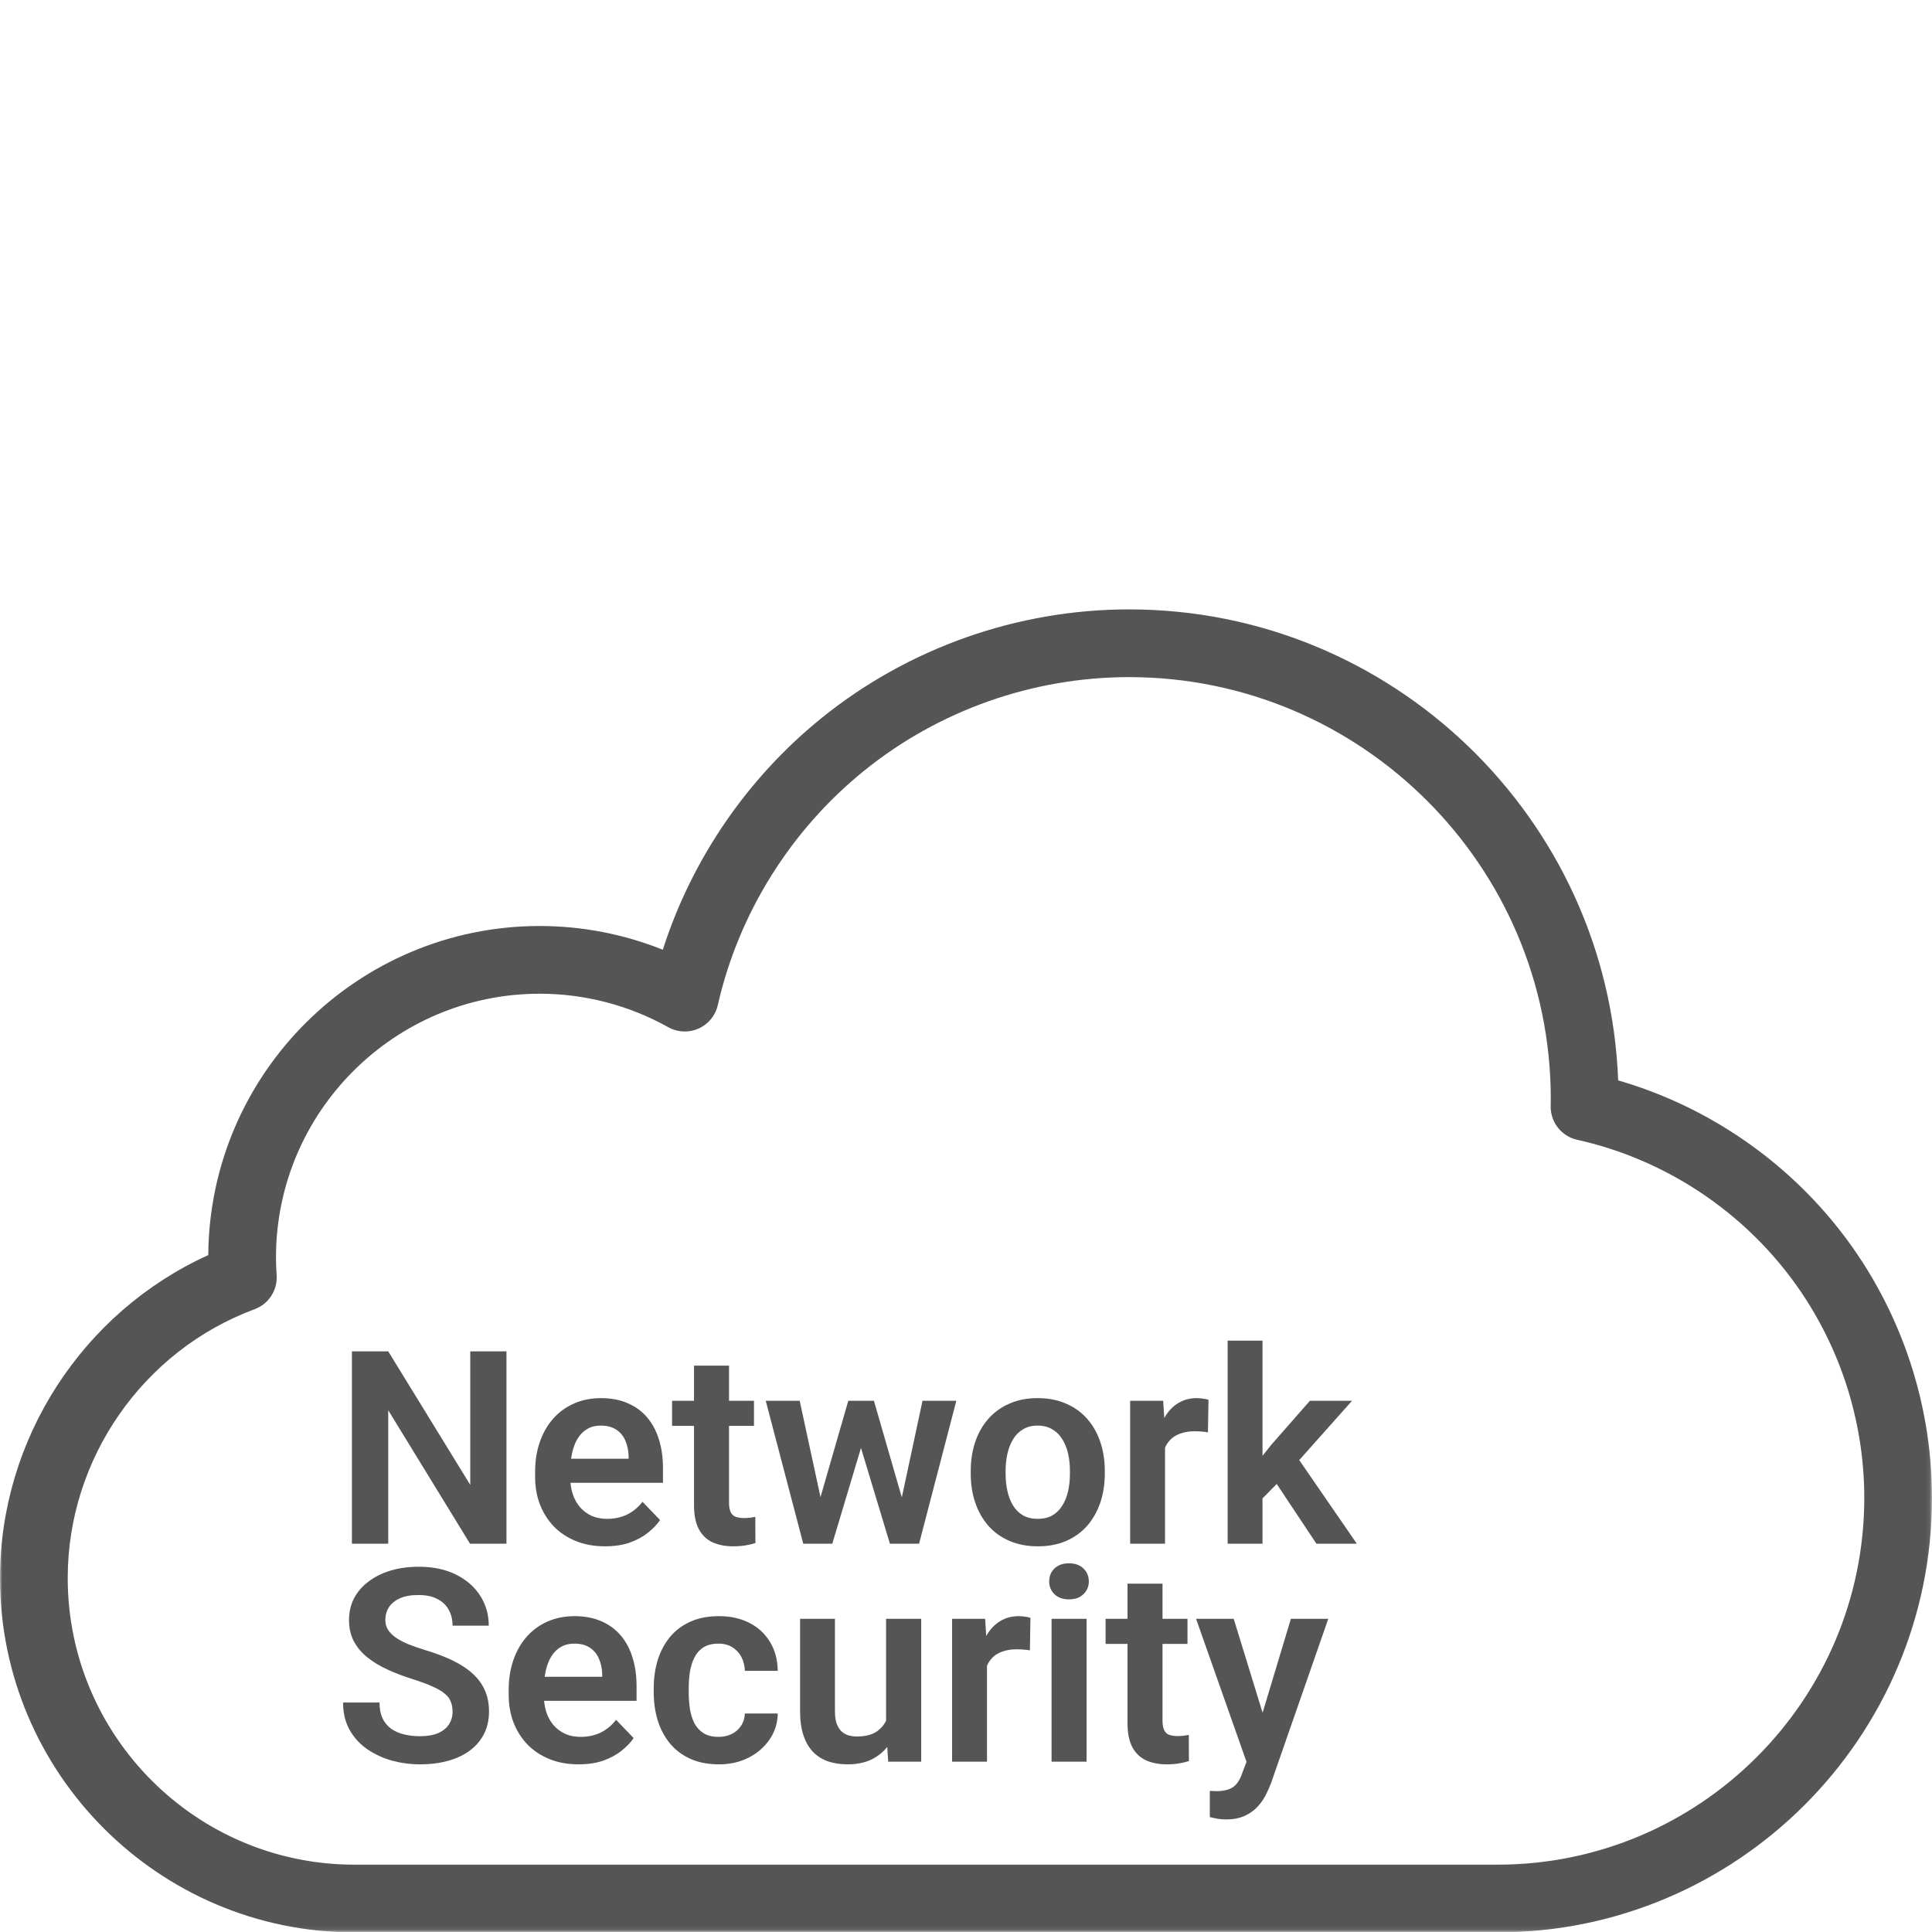 <?xml version="1.0" encoding="UTF-8"?> <svg xmlns="http://www.w3.org/2000/svg" width="428" height="428" viewBox="0 0 428 428" fill="none"><g clip-path="url(#clip0_56_2)"><mask id="mask0_56_2" style="mask-type:luminance" maskUnits="userSpaceOnUse" x="0" y="0" width="428" height="428"><path d="M427.913 0H0V427.913H427.913V0Z" fill="white"></path></mask><g mask="url(#mask0_56_2)"><path d="M406.489 271.176C394.092 255.918 377.211 244.763 358.473 239.34C356.316 181.439 308.54 135 250.122 135C225.392 135 201.2 143.547 182.005 159.066C165.52 172.395 153.251 190.374 146.832 210.392C138.195 206.939 128.921 205.138 119.57 205.138C79.254 205.138 46.421 237.794 46.137 278.045C18.331 290.658 0 318.746 0 349.579C0 392.867 35.218 428.086 78.507 428.086H331.741C384.819 428.086 428.001 384.904 428 331.827C428 309.789 420.36 288.249 406.489 271.176ZM331.741 413.083H78.507C43.491 413.083 15.003 384.595 15.003 349.579C15.003 323.154 31.644 299.223 56.411 290.028C59.524 288.873 61.507 285.811 61.286 282.499C61.185 280.978 61.138 279.729 61.138 278.572C61.138 246.353 87.351 220.14 119.57 220.14C129.527 220.14 139.37 222.705 148.036 227.556C150.1 228.712 152.589 228.826 154.749 227.864C156.911 226.902 158.492 224.977 159.015 222.67C163.623 202.357 175.138 183.913 191.438 170.734C207.972 157.366 228.814 150.004 250.122 150.004C301.636 150.004 343.546 191.914 343.546 243.428C343.546 243.872 343.537 244.314 343.53 244.756L343.525 245.052C343.465 248.616 345.922 251.731 349.402 252.502C367.162 256.437 383.3 266.429 394.844 280.637C406.551 295.044 412.997 313.224 412.997 331.827C412.997 376.631 376.546 413.083 331.741 413.083Z" fill="#555555"></path></g><path d="M112.196 299.37V341.974H104.12L86.007 312.421V341.974H77.96V299.37H86.007L104.178 328.953V299.37H112.196Z" fill="#555555"></path><path d="M134.025 342.559C131.625 342.559 129.47 342.169 127.558 341.389C125.646 340.609 124.017 339.526 122.671 338.141C121.345 336.736 120.321 335.108 119.599 333.254C118.897 331.382 118.545 329.372 118.545 327.227V326.056C118.545 323.618 118.897 321.404 119.599 319.414C120.301 317.405 121.296 315.678 122.583 314.235C123.871 312.791 125.412 311.679 127.207 310.899C129.001 310.119 130.981 309.729 133.147 309.729C135.39 309.729 137.37 310.109 139.087 310.87C140.803 311.611 142.237 312.664 143.388 314.03C144.539 315.395 145.407 317.034 145.992 318.946C146.578 320.838 146.87 322.935 146.87 325.237V328.485H122.057V323.159H139.262V322.574C139.223 321.345 138.989 320.223 138.56 319.209C138.131 318.175 137.468 317.356 136.57 316.751C135.673 316.127 134.512 315.815 133.088 315.815C131.937 315.815 130.933 316.068 130.074 316.576C129.235 317.063 128.533 317.766 127.968 318.682C127.421 319.58 127.012 320.653 126.739 321.901C126.465 323.15 126.329 324.535 126.329 326.056V327.227C126.329 328.553 126.504 329.782 126.856 330.913C127.226 332.045 127.763 333.03 128.465 333.869C129.187 334.688 130.045 335.332 131.04 335.8C132.054 336.249 133.205 336.473 134.493 336.473C136.112 336.473 137.575 336.161 138.882 335.537C140.208 334.893 141.359 333.947 142.335 332.698L146.226 336.736C145.563 337.712 144.666 338.648 143.534 339.545C142.422 340.443 141.076 341.174 139.496 341.74C137.916 342.286 136.092 342.559 134.025 342.559Z" fill="#555555"></path><path d="M167.031 310.314V315.873H148.889V310.314H167.031ZM153.746 302.53H161.501V332.845C161.501 333.781 161.627 334.503 161.881 335.01C162.135 335.517 162.515 335.859 163.022 336.034C163.529 336.21 164.134 336.298 164.836 336.298C165.344 336.298 165.812 336.268 166.241 336.21C166.67 336.151 167.031 336.093 167.324 336.034L167.353 341.828C166.709 342.042 165.978 342.218 165.158 342.355C164.358 342.491 163.451 342.559 162.437 342.559C160.701 342.559 159.179 342.267 157.872 341.682C156.565 341.077 155.551 340.111 154.829 338.785C154.107 337.439 153.746 335.664 153.746 333.459V302.53Z" fill="#555555"></path><path d="M180.988 334.366L187.923 310.314H192.839L191.376 318.624L184.383 341.974H180.14L180.988 334.366ZM177.155 310.314L182.364 334.425L182.832 341.974H177.945L169.635 310.314H177.155ZM199.277 334.074L204.368 310.314H211.859L203.607 341.974H198.721L199.277 334.074ZM193.6 310.314L200.476 334.132L201.383 341.974H197.141L190.089 318.624L188.655 310.314H193.6Z" fill="#555555"></path><path d="M215.048 326.466V325.851C215.048 323.53 215.38 321.394 216.043 319.443C216.706 317.473 217.672 315.766 218.94 314.323C220.208 312.879 221.759 311.757 223.592 310.957C225.426 310.138 227.513 309.729 229.854 309.729C232.234 309.729 234.341 310.138 236.175 310.957C238.028 311.757 239.588 312.879 240.856 314.323C242.124 315.766 243.09 317.473 243.753 319.443C244.417 321.394 244.748 323.53 244.748 325.851V326.466C244.748 328.768 244.417 330.904 243.753 332.874C243.09 334.825 242.124 336.532 240.856 337.995C239.588 339.438 238.038 340.56 236.204 341.36C234.37 342.159 232.273 342.559 229.913 342.559C227.572 342.559 225.475 342.159 223.622 341.36C221.769 340.56 220.208 339.438 218.94 337.995C217.672 336.532 216.706 334.825 216.043 332.874C215.38 330.904 215.048 328.768 215.048 326.466ZM222.773 325.851V326.466C222.773 327.851 222.91 329.148 223.183 330.358C223.456 331.567 223.875 332.63 224.441 333.547C225.007 334.464 225.738 335.186 226.636 335.712C227.552 336.219 228.645 336.473 229.913 336.473C231.161 336.473 232.234 336.219 233.132 335.712C234.029 335.186 234.76 334.464 235.326 333.547C235.911 332.63 236.34 331.567 236.614 330.358C236.887 329.148 237.023 327.851 237.023 326.466V325.851C237.023 324.486 236.887 323.208 236.614 322.018C236.34 320.809 235.911 319.746 235.326 318.829C234.76 317.892 234.019 317.161 233.102 316.634C232.205 316.088 231.122 315.815 229.854 315.815C228.606 315.815 227.533 316.088 226.636 316.634C225.738 317.161 225.007 317.892 224.441 318.829C223.875 319.746 223.456 320.809 223.183 322.018C222.91 323.208 222.773 324.486 222.773 325.851Z" fill="#555555"></path><path d="M258.091 316.78V341.974H250.366V310.314H257.682L258.091 316.78ZM267.718 310.109L267.601 317.307C267.172 317.229 266.684 317.171 266.138 317.132C265.611 317.093 265.114 317.073 264.646 317.073C263.456 317.073 262.412 317.239 261.515 317.57C260.617 317.883 259.866 318.341 259.262 318.946C258.676 319.55 258.228 320.292 257.916 321.17C257.603 322.028 257.428 323.003 257.389 324.096L255.721 323.891C255.721 321.882 255.926 320.019 256.335 318.302C256.745 316.585 257.34 315.083 258.12 313.796C258.901 312.508 259.876 311.513 261.047 310.811C262.236 310.089 263.602 309.729 265.143 309.729C265.572 309.729 266.031 309.768 266.518 309.846C267.026 309.904 267.425 309.992 267.718 310.109Z" fill="#555555"></path><path d="M279.686 297V341.974H271.961V297H279.686ZM299.525 310.314L285.743 325.793L278.281 333.371L275.823 327.373L281.588 320.116L290.19 310.314H299.525ZM291.624 341.974L281.822 327.227L286.972 322.223L300.578 341.974H291.624Z" fill="#555555"></path><path d="M100.257 379.213C100.257 378.393 100.131 377.662 99.877 377.018C99.643 376.355 99.204 375.76 98.56 375.233C97.936 374.687 97.048 374.16 95.897 373.653C94.766 373.126 93.303 372.58 91.508 372.015C89.519 371.39 87.665 370.688 85.949 369.908C84.232 369.127 82.72 368.22 81.413 367.186C80.126 366.153 79.121 364.963 78.399 363.617C77.678 362.251 77.317 360.671 77.317 358.876C77.317 357.121 77.687 355.521 78.429 354.078C79.189 352.634 80.262 351.395 81.647 350.361C83.032 349.308 84.661 348.498 86.534 347.933C88.426 347.367 90.513 347.084 92.796 347.084C95.956 347.084 98.687 347.66 100.989 348.811C103.31 349.961 105.105 351.522 106.373 353.492C107.641 355.463 108.275 357.677 108.275 360.135H100.257C100.257 358.808 99.975 357.638 99.409 356.623C98.863 355.609 98.024 354.809 96.892 354.224C95.78 353.639 94.376 353.346 92.679 353.346C91.04 353.346 89.675 353.59 88.582 354.078C87.509 354.565 86.7 355.228 86.154 356.067C85.627 356.906 85.364 357.842 85.364 358.876C85.364 359.657 85.549 360.359 85.919 360.983C86.29 361.588 86.846 362.163 87.587 362.71C88.329 363.236 89.246 363.734 90.338 364.202C91.45 364.65 92.737 365.099 94.2 365.548C96.541 366.25 98.59 367.03 100.345 367.889C102.12 368.747 103.593 369.722 104.764 370.815C105.954 371.907 106.841 373.136 107.426 374.502C108.031 375.867 108.333 377.418 108.333 379.154C108.333 380.988 107.973 382.626 107.251 384.07C106.529 385.514 105.495 386.743 104.149 387.757C102.803 388.771 101.184 389.542 99.292 390.069C97.419 390.595 95.322 390.859 93.001 390.859C90.933 390.859 88.885 390.585 86.856 390.039C84.847 389.474 83.023 388.635 81.384 387.523C79.745 386.391 78.438 384.967 77.463 383.251C76.488 381.515 76 379.486 76 377.164H84.076C84.076 378.51 84.291 379.661 84.72 380.617C85.168 381.554 85.793 382.324 86.593 382.929C87.412 383.514 88.368 383.943 89.46 384.216C90.552 384.489 91.733 384.626 93.001 384.626C94.639 384.626 95.985 384.402 97.039 383.953C98.112 383.485 98.911 382.841 99.438 382.022C99.984 381.202 100.257 380.266 100.257 379.213Z" fill="#555555"></path><path d="M128.172 390.859C125.773 390.859 123.617 390.468 121.706 389.688C119.794 388.908 118.165 387.825 116.819 386.44C115.493 385.036 114.468 383.407 113.747 381.554C113.044 379.681 112.693 377.672 112.693 375.526V374.355C112.693 371.917 113.044 369.703 113.747 367.713C114.449 365.704 115.444 363.977 116.731 362.534C118.019 361.09 119.56 359.978 121.355 359.198C123.149 358.418 125.129 358.028 127.295 358.028C129.538 358.028 131.518 358.408 133.235 359.169C134.951 359.91 136.385 360.964 137.536 362.329C138.687 363.695 139.555 365.333 140.14 367.245C140.725 369.137 141.018 371.234 141.018 373.536V376.784H116.205V371.459H133.41V370.873C133.371 369.644 133.137 368.523 132.708 367.508C132.279 366.474 131.615 365.655 130.718 365.05C129.821 364.426 128.66 364.114 127.236 364.114C126.085 364.114 125.08 364.368 124.222 364.875C123.383 365.363 122.681 366.065 122.115 366.982C121.569 367.879 121.159 368.952 120.886 370.2C120.613 371.449 120.477 372.834 120.477 374.355V375.526C120.477 376.852 120.652 378.081 121.003 379.213C121.374 380.344 121.91 381.329 122.613 382.168C123.335 382.987 124.193 383.631 125.188 384.099C126.202 384.548 127.353 384.772 128.641 384.772C130.26 384.772 131.723 384.46 133.03 383.836C134.356 383.192 135.507 382.246 136.482 380.998L140.374 385.036C139.711 386.011 138.814 386.947 137.682 387.845C136.57 388.742 135.224 389.474 133.644 390.039C132.064 390.585 130.24 390.859 128.172 390.859Z" fill="#555555"></path><path d="M159.189 384.772C160.281 384.772 161.257 384.558 162.115 384.129C162.973 383.699 163.656 383.095 164.163 382.314C164.69 381.534 164.973 380.627 165.012 379.593H172.298C172.259 381.739 171.654 383.66 170.484 385.358C169.313 387.055 167.753 388.401 165.802 389.396C163.871 390.371 161.705 390.859 159.306 390.859C156.868 390.859 154.741 390.449 152.927 389.63C151.113 388.81 149.601 387.669 148.392 386.206C147.202 384.743 146.304 383.046 145.7 381.115C145.114 379.183 144.822 377.116 144.822 374.911V373.975C144.822 371.771 145.114 369.703 145.7 367.772C146.304 365.84 147.202 364.143 148.392 362.68C149.601 361.217 151.113 360.076 152.927 359.257C154.741 358.437 156.858 358.028 159.277 358.028C161.832 358.028 164.076 358.525 166.007 359.52C167.958 360.515 169.479 361.919 170.572 363.734C171.683 365.548 172.259 367.684 172.298 370.142H165.012C164.973 369.01 164.719 367.996 164.251 367.099C163.783 366.201 163.12 365.48 162.261 364.933C161.403 364.387 160.359 364.114 159.13 364.114C157.823 364.114 156.731 364.387 155.853 364.933C154.995 365.48 154.322 366.231 153.834 367.186C153.366 368.123 153.034 369.176 152.839 370.347C152.664 371.498 152.576 372.707 152.576 373.975V374.911C152.576 376.199 152.664 377.428 152.839 378.598C153.034 379.769 153.366 380.822 153.834 381.758C154.322 382.675 154.995 383.407 155.853 383.953C156.731 384.499 157.843 384.772 159.189 384.772Z" fill="#555555"></path><path d="M196.292 382.753V358.613H204.075V390.273H196.76L196.292 382.753ZM197.287 376.199L199.686 376.14C199.686 378.267 199.452 380.227 198.984 382.022C198.516 383.816 197.784 385.377 196.789 386.704C195.814 388.011 194.575 389.035 193.073 389.776C191.571 390.498 189.796 390.859 187.748 390.859C186.187 390.859 184.763 390.644 183.476 390.215C182.188 389.766 181.076 389.074 180.14 388.137C179.223 387.181 178.511 385.962 178.004 384.48C177.497 382.978 177.243 381.173 177.243 379.066V358.613H184.968V379.125C184.968 380.178 185.085 381.056 185.319 381.758C185.573 382.461 185.914 383.036 186.343 383.485C186.792 383.914 187.309 384.226 187.894 384.421C188.499 384.597 189.143 384.685 189.825 384.685C191.698 384.685 193.171 384.314 194.244 383.573C195.336 382.812 196.116 381.797 196.585 380.529C197.053 379.242 197.287 377.798 197.287 376.199Z" fill="#555555"></path><path d="M218.647 365.08V390.273H210.922V358.613H218.238L218.647 365.08ZM228.274 358.408L228.157 365.606C227.728 365.528 227.24 365.47 226.694 365.431C226.167 365.392 225.67 365.372 225.202 365.372C224.012 365.372 222.968 365.538 222.071 365.87C221.174 366.182 220.423 366.64 219.818 367.245C219.233 367.85 218.784 368.591 218.472 369.469C218.16 370.327 217.984 371.302 217.945 372.395L216.277 372.19C216.277 370.181 216.482 368.318 216.892 366.601C217.301 364.885 217.896 363.383 218.677 362.095C219.457 360.808 220.432 359.813 221.603 359.11C222.793 358.389 224.158 358.028 225.699 358.028C226.128 358.028 226.587 358.067 227.075 358.145C227.582 358.203 227.982 358.291 228.274 358.408Z" fill="#555555"></path><path d="M240.71 358.613V390.273H232.956V358.613H240.71ZM232.429 350.332C232.429 349.181 232.819 348.225 233.6 347.465C234.4 346.704 235.472 346.323 236.818 346.323C238.164 346.323 239.228 346.704 240.008 347.465C240.808 348.225 241.208 349.181 241.208 350.332C241.208 351.464 240.808 352.41 240.008 353.17C239.228 353.931 238.164 354.312 236.818 354.312C235.472 354.312 234.4 353.931 233.6 353.17C232.819 352.41 232.429 351.464 232.429 350.332Z" fill="#555555"></path><path d="M263.066 358.613V364.173H244.924V358.613H263.066ZM249.781 350.83H257.535V381.144C257.535 382.08 257.662 382.802 257.916 383.309C258.169 383.816 258.55 384.158 259.057 384.333C259.564 384.509 260.169 384.597 260.871 384.597C261.378 384.597 261.846 384.567 262.275 384.509C262.705 384.45 263.066 384.392 263.358 384.333L263.387 390.127C262.744 390.342 262.012 390.517 261.193 390.654C260.393 390.79 259.486 390.859 258.472 390.859C256.735 390.859 255.214 390.566 253.907 389.981C252.6 389.376 251.585 388.41 250.864 387.084C250.142 385.738 249.781 383.963 249.781 381.758V350.83Z" fill="#555555"></path><path d="M277.491 386.762L285.977 358.613H294.258L281.558 395.072C281.266 395.852 280.885 396.701 280.417 397.618C279.969 398.535 279.364 399.403 278.603 400.222C277.842 401.061 276.886 401.744 275.736 402.27C274.604 402.797 273.229 403.06 271.61 403.06C270.907 403.06 270.283 403.012 269.737 402.914C269.191 402.817 268.615 402.69 268.011 402.534V396.74C268.206 396.76 268.43 396.769 268.684 396.769C268.957 396.789 269.191 396.799 269.386 396.799C270.517 396.799 271.454 396.662 272.195 396.389C272.936 396.135 273.531 395.716 273.98 395.131C274.448 394.565 274.838 393.824 275.15 392.907L277.491 386.762ZM273.307 358.613L280.476 381.934L281.734 390.098L276.409 391.063L264.967 358.613H273.307Z" fill="#555555"></path></g><defs><clipPath id="clip0_56_2"><rect width="428" height="428" fill="white"></rect></clipPath></defs></svg> 